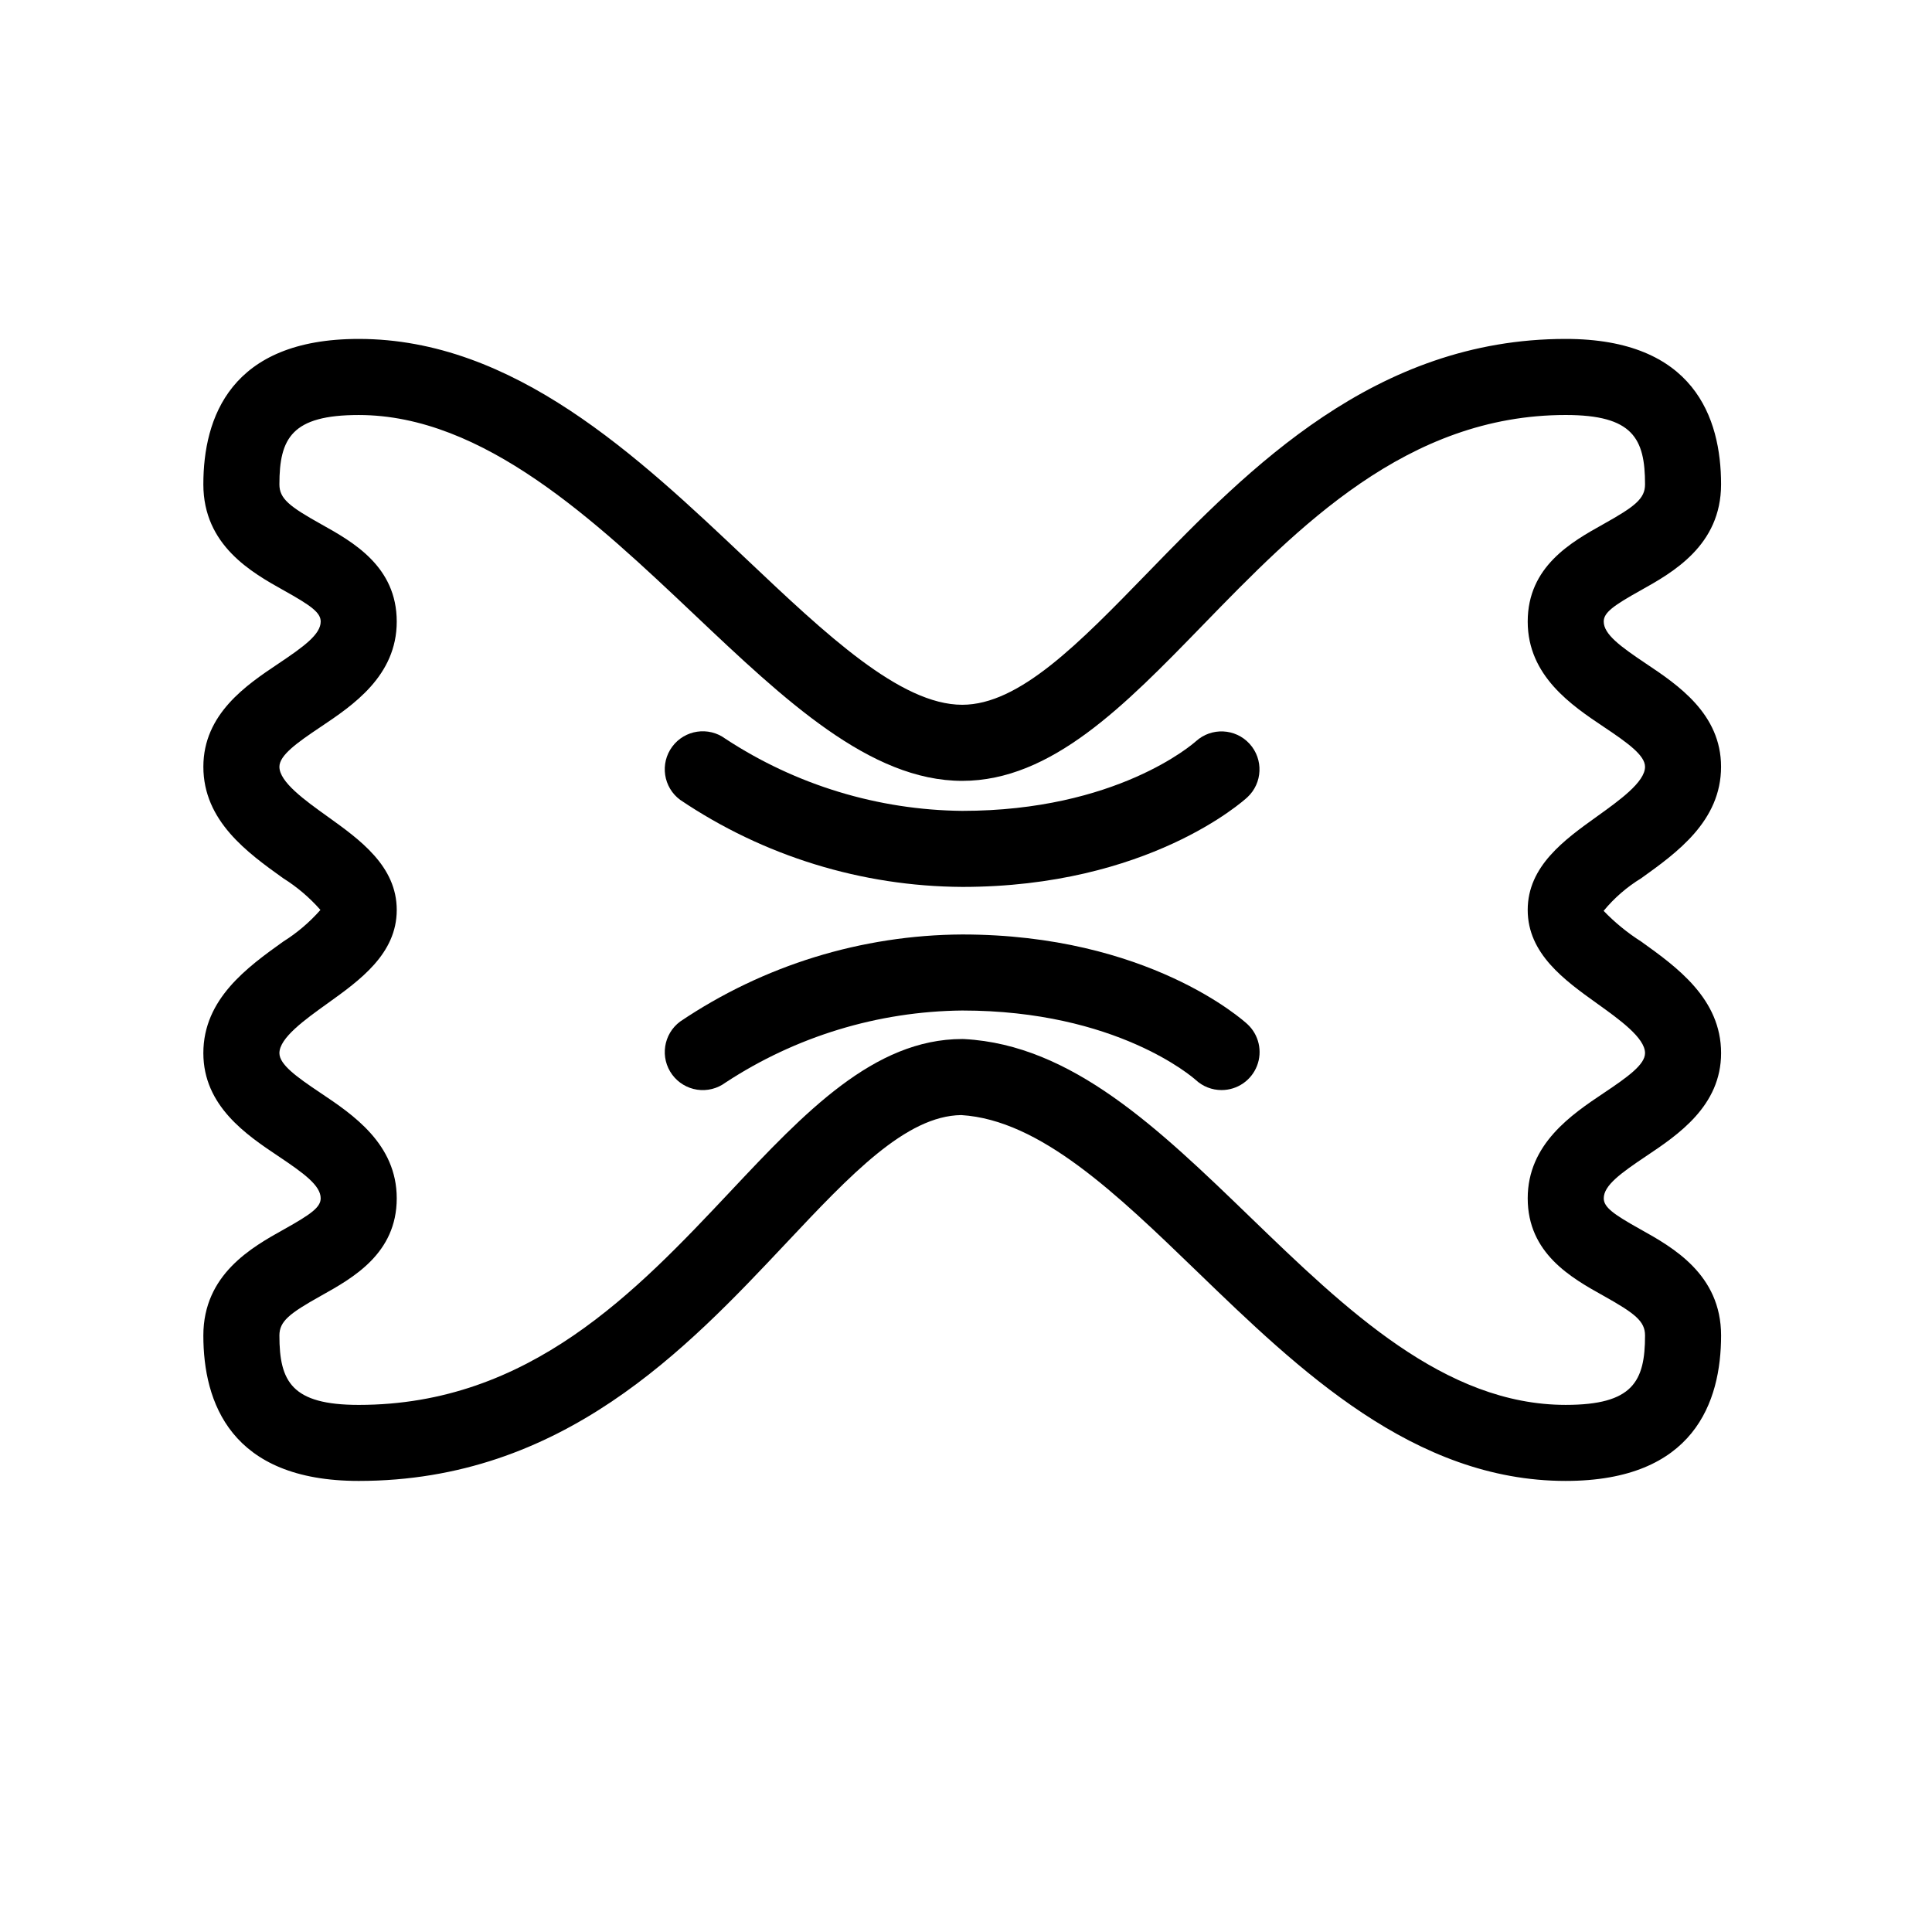 <?xml version="1.0" encoding="UTF-8"?>
<!-- Uploaded to: ICON Repo, www.iconrepo.com, Generator: ICON Repo Mixer Tools -->
<svg fill="#000000" width="800px" height="800px" version="1.1" viewBox="144 144 512 512" xmlns="http://www.w3.org/2000/svg">
 <g>
  <path d="m558.93 536.46c-40.246 0-70.723-29.441-97.609-55.418-21.422-20.695-41.656-40.242-62.582-41.535-14.641 0.188-29.359 15.828-46.387 33.918-26.43 28.082-59.316 63.035-113.29 63.035-34.027 0-41.172-20.953-41.172-38.535 0-16.207 12.855-23.387 21.359-28.133 7.184-4.012 9.734-5.859 9.734-8.23 0-3.394-4.453-6.629-11.25-11.18-8.375-5.609-19.844-13.285-19.844-27.297 0-14.387 11.719-22.789 21.141-29.539 3.688-2.309 7.016-5.141 9.887-8.406-2.871-3.269-6.199-6.098-9.883-8.406-9.422-6.75-21.141-15.148-21.141-29.539 0-14.012 11.469-21.688 19.844-27.297 6.793-4.551 11.25-7.789 11.25-11.18 0-2.371-2.551-4.223-9.738-8.23-8.504-4.754-21.359-11.926-21.359-28.133 0-17.578 7.144-38.535 41.172-38.535 41.086 0 73.875 31.035 102.81 58.414 20.941 19.816 40.719 38.539 57.125 38.539 15.141 0 30.914-16.23 49.172-35.02 26.812-27.59 60.188-61.934 110.76-61.934 34.027 0 41.172 20.953 41.172 38.535 0 16.207-12.855 23.379-21.359 28.133-7.188 4.012-9.738 5.859-9.738 8.23 0 3.391 4.457 6.629 11.25 11.18 8.375 5.609 19.844 13.285 19.844 27.297 0 14.391-11.723 22.789-21.141 29.539h0.004c-3.789 2.305-7.164 5.231-9.984 8.656 2.996 3.106 6.348 5.844 9.988 8.156 9.418 6.75 21.141 15.152 21.141 29.539 0 14.012-11.469 21.688-19.844 27.297-6.793 4.551-11.25 7.785-11.25 11.18 0 2.371 2.551 4.223 9.734 8.23 8.508 4.746 21.359 11.926 21.359 28.133-0.004 17.578-7.144 38.535-41.172 38.535zm-159.93-117.11c0.18 0 0.363 0.004 0.543 0.016 28.535 1.535 51.484 23.711 75.781 47.184 25.32 24.461 51.504 49.758 83.609 49.758 17.77 0 21.02-6.188 21.02-18.383 0-3.773-2.621-5.84-11.031-10.539-8.469-4.727-20.062-11.203-20.062-25.824 0-14.406 11.672-22.219 20.191-27.926 6.383-4.269 10.902-7.531 10.902-10.547 0-4.039-6.762-8.887-12.727-13.16-8.609-6.168-18.367-13.164-18.367-24.785 0-11.617 9.758-18.613 18.367-24.781 5.965-4.277 12.727-9.121 12.727-13.16 0-3.016-4.519-6.277-10.902-10.547-8.52-5.707-20.191-13.52-20.191-27.926 0-14.621 11.598-21.102 20.062-25.832 8.41-4.695 11.031-6.762 11.031-10.535 0-12.191-3.25-18.383-21.02-18.383-42.055 0-70.879 29.656-96.309 55.824-20.555 21.152-39.969 41.133-63.625 41.133-24.43 0-47.039-21.398-70.977-44.055-26.199-24.797-55.895-52.898-88.957-52.898-17.77 0-21.02 6.188-21.02 18.383 0 3.773 2.621 5.84 11.031 10.535 8.469 4.727 20.062 11.207 20.062 25.832 0 14.406-11.672 22.219-20.191 27.926-6.383 4.269-10.902 7.531-10.902 10.547 0 4.039 6.762 8.887 12.727 13.16 8.609 6.168 18.367 13.164 18.367 24.781 0 11.621-9.758 18.617-18.367 24.785-5.965 4.277-12.727 9.121-12.727 13.16 0 3.016 4.519 6.277 10.902 10.547 8.523 5.707 20.191 13.52 20.191 27.926 0 14.621-11.598 21.098-20.062 25.824-8.41 4.699-11.031 6.766-11.031 10.539 0 12.191 3.25 18.383 21.02 18.383 45.262 0 73.602-30.121 98.609-56.691 19.484-20.711 37.887-40.27 61.324-40.27z"/>
  <path d="m398.99 379.04c-26.641-0.141-52.648-8.164-74.734-23.066-4.477-3.305-5.422-9.617-2.113-14.09 3.305-4.477 9.613-5.422 14.09-2.113 18.656 12.254 40.438 18.891 62.758 19.117 40.887 0 61.117-17.707 61.957-18.461 4.109-3.711 10.445-3.414 14.188 0.672 3.738 4.086 3.481 10.426-0.578 14.191-1.051 0.969-26.324 23.75-75.566 23.75z"/>
  <path d="m467.73 432.88c-2.531 0.004-4.973-0.949-6.832-2.668-0.789-0.707-21.02-18.414-61.902-18.414-22.32 0.227-44.102 6.863-62.758 19.117-2.148 1.59-4.84 2.258-7.484 1.863-2.641-0.398-5.019-1.828-6.606-3.977-3.309-4.473-2.363-10.785 2.113-14.09 22.086-14.902 48.094-22.926 74.734-23.066 49.242 0 74.512 22.781 75.566 23.75 3.051 2.812 4.062 7.211 2.555 11.074-1.512 3.867-5.238 6.41-9.387 6.41z"/>
 </g>
</svg>